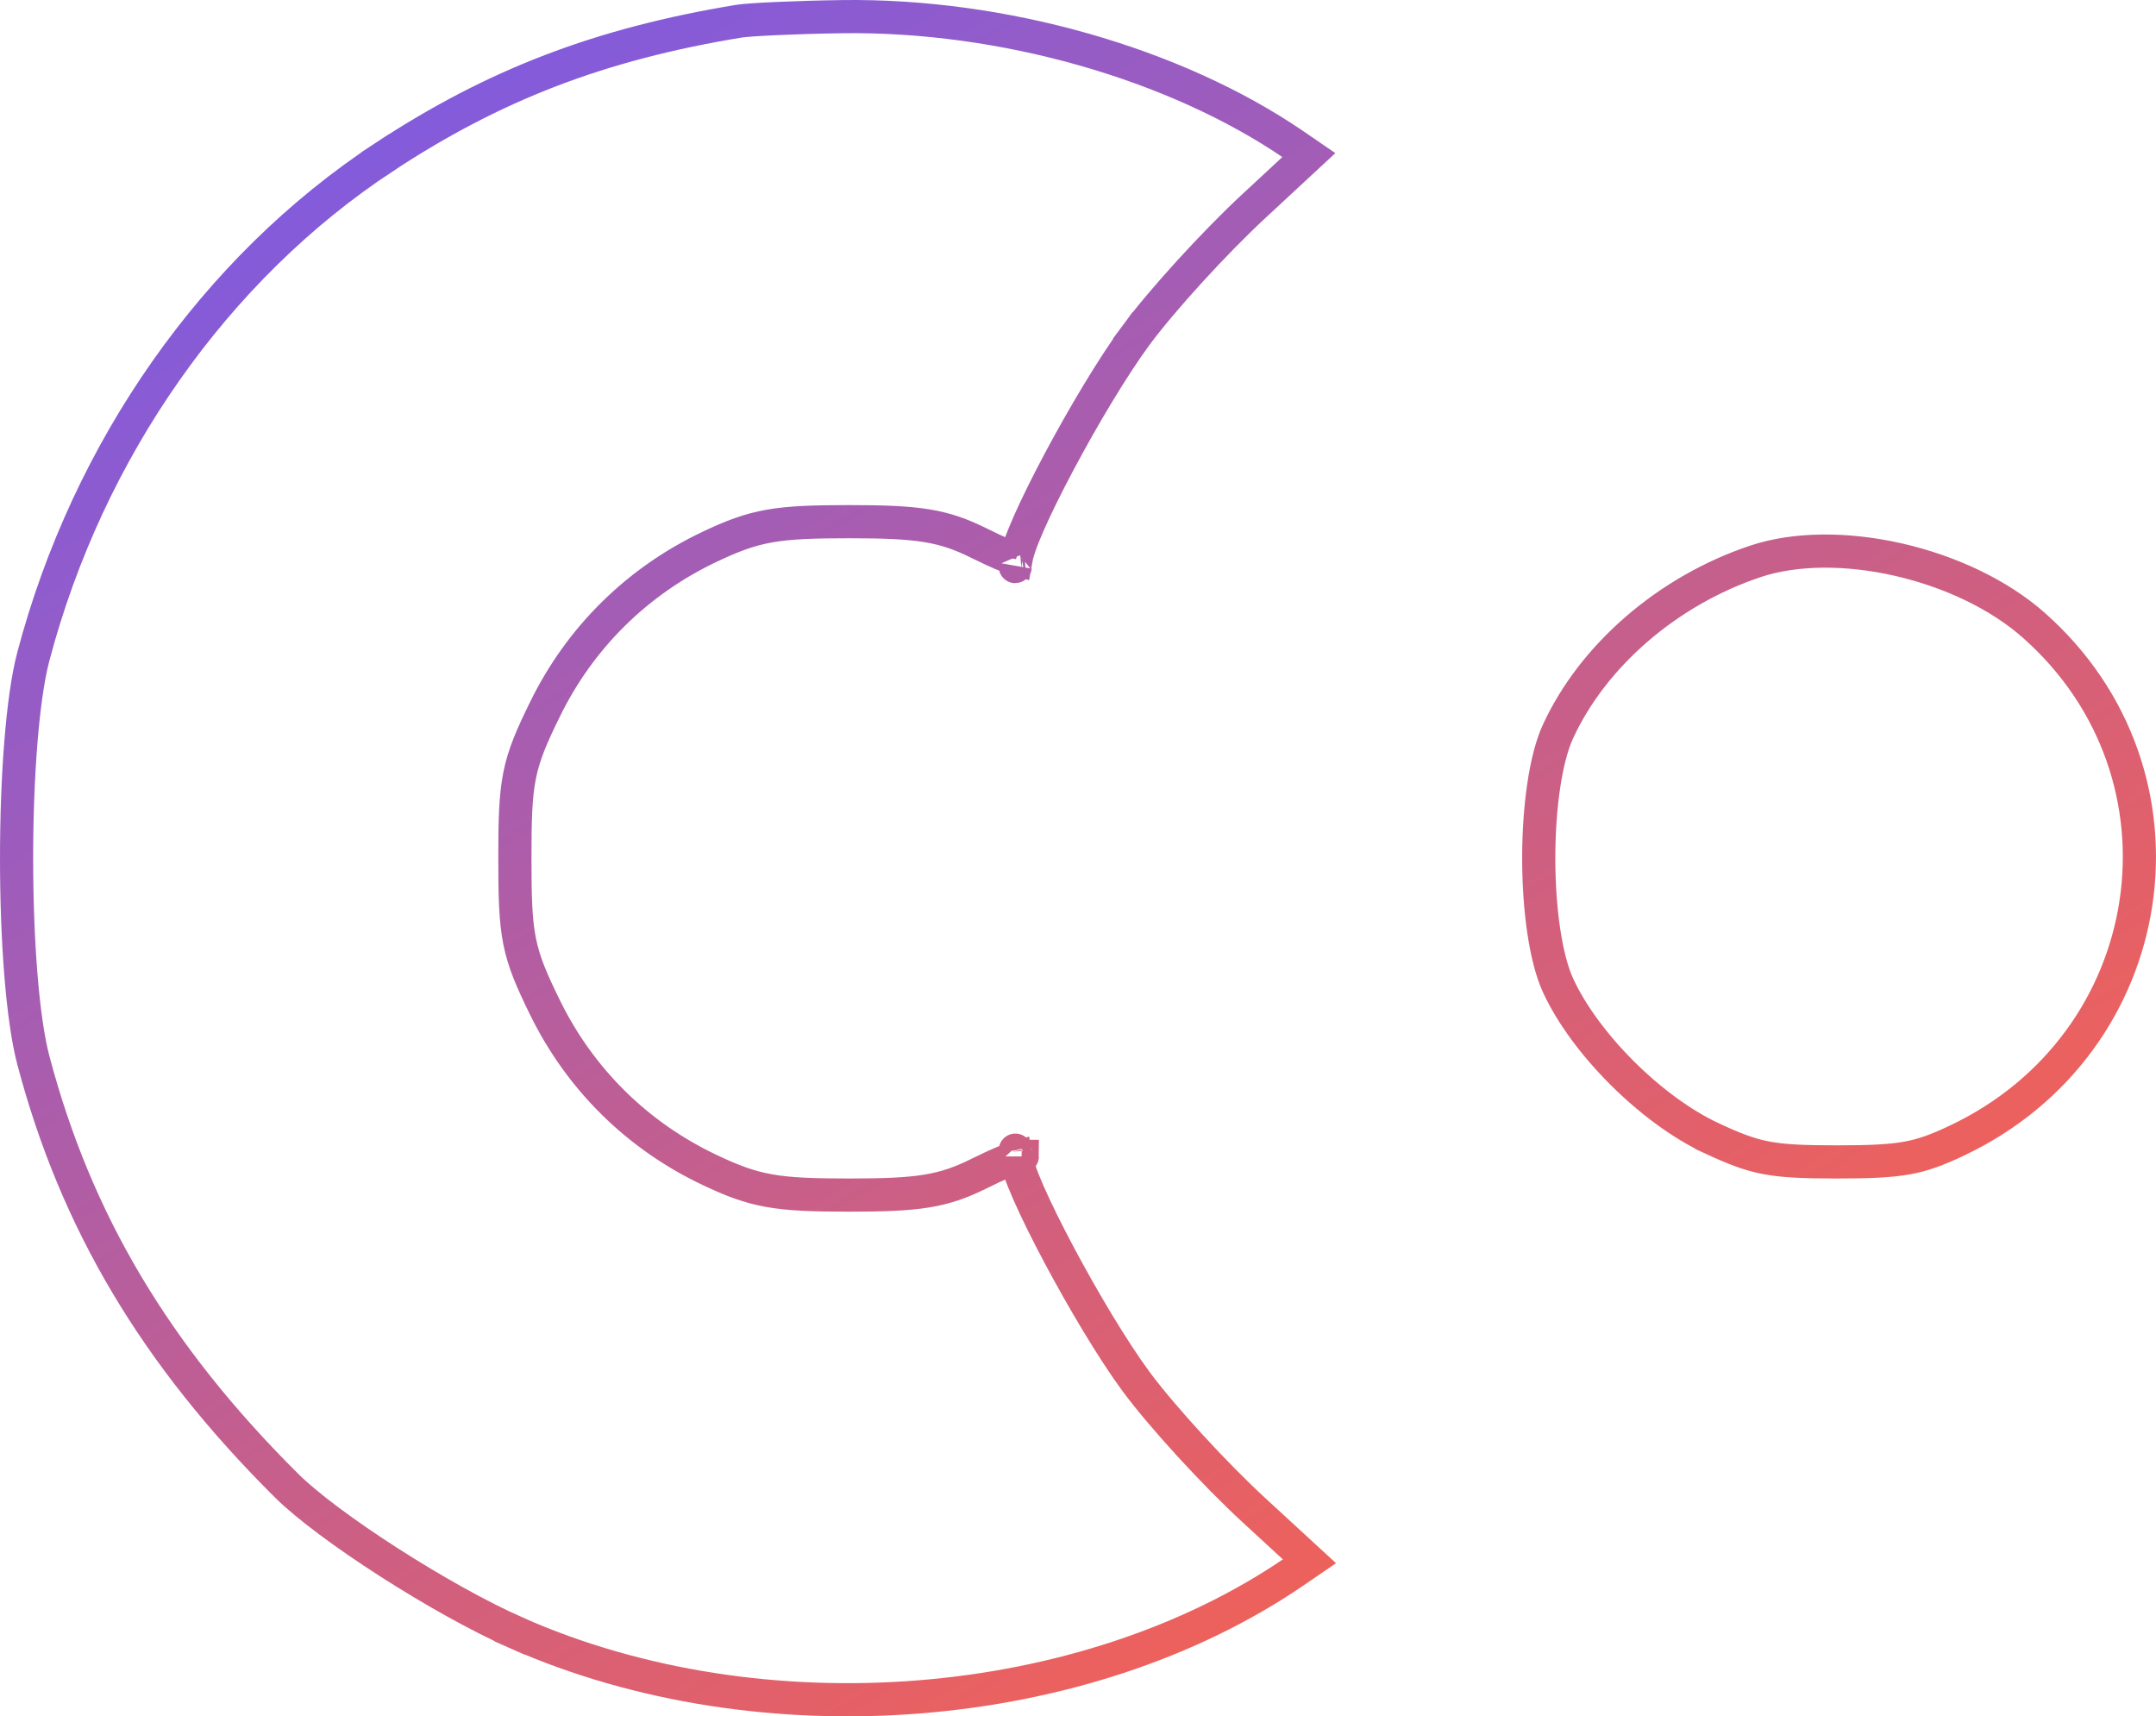 <svg width="260" height="207" viewBox="0 0 260 207" fill="none" xmlns="http://www.w3.org/2000/svg">
<path d="M34.535 179.153L34.535 179.152C18.725 163.426 9.136 147.271 4.014 127.844C2.698 122.854 2 113.294 2 103.526C2 93.757 2.698 84.197 4.014 79.207C10.608 54.198 25.971 32.348 46.296 18.968L45.197 17.297L46.296 18.968C59.583 10.221 72.323 5.327 89.086 2.56C90.35 2.352 95.916 2.089 101.532 2.009C120.91 1.733 141.734 7.673 156.068 17.488L156.069 17.488L157.841 18.702L151.207 24.857C146.478 29.244 140.109 36.218 137.003 40.429L138.46 41.504L137.003 40.429C134.208 44.219 130.615 50.258 127.733 55.671C126.288 58.385 125.001 60.979 124.071 63.091C123.607 64.144 123.219 65.105 122.943 65.916C122.78 66.397 122.619 66.926 122.528 67.436C121.667 67.186 120.262 66.599 118.062 65.506L118.061 65.506C115.949 64.457 114.12 63.786 111.709 63.397C109.366 63.02 106.521 62.917 102.407 62.917C98.111 62.917 95.252 63.01 92.795 63.444C90.278 63.889 88.262 64.676 85.623 65.923L85.623 65.923C76.871 70.057 69.951 76.885 65.706 85.571L65.706 85.571C64.14 88.778 63.181 90.938 62.664 93.527C62.157 96.066 62.092 98.935 62.092 103.526C62.092 108.116 62.157 110.985 62.664 113.524C63.181 116.114 64.14 118.274 65.706 121.48L65.706 121.48C69.951 130.167 76.871 136.994 85.623 141.128L85.623 141.128C88.262 142.375 90.278 143.162 92.795 143.607C95.252 144.041 98.111 144.134 102.407 144.134C106.521 144.134 109.366 144.032 111.709 143.654C114.12 143.265 115.949 142.594 118.061 141.545L118.062 141.545C120.262 140.453 121.667 139.866 122.528 139.616C122.619 140.125 122.78 140.654 122.943 141.136C123.219 141.946 123.607 142.907 124.071 143.96C125.001 146.072 126.288 148.666 127.733 151.38C130.615 156.793 134.207 162.831 137.002 166.621L137.002 166.621C140.11 170.834 146.499 177.797 151.251 182.171L151.251 182.171L157.913 188.301L156.108 189.536L156.108 189.536C130.725 206.917 91.854 210.023 62.276 196.939L61.467 198.768L62.276 196.939C57.788 194.954 52.103 191.761 46.876 188.405C41.625 185.034 36.992 181.597 34.535 179.153ZM122.444 68.337C122.443 68.337 122.444 68.329 122.447 68.316C122.445 68.331 122.444 68.338 122.444 68.337ZM123.263 67.582C123.275 67.58 123.282 67.581 123.282 67.581C123.282 67.581 123.276 67.582 123.263 67.582ZM123.282 139.47C123.282 139.471 123.275 139.471 123.263 139.47C123.276 139.47 123.282 139.47 123.282 139.47ZM122.447 138.735C122.444 138.722 122.443 138.715 122.444 138.714C122.444 138.713 122.445 138.72 122.447 138.735ZM206.416 137.281L206.416 137.28C202.84 135.616 199.008 132.786 195.64 129.431C192.271 126.073 189.474 122.298 187.882 118.824C186.401 115.594 185.565 109.703 185.562 103.536C185.559 97.368 186.39 91.483 187.866 88.263C192.072 79.089 201.088 71.251 211.688 67.706C216.511 66.093 222.747 66.083 228.944 67.496C235.13 68.907 241.054 71.687 245.266 75.413C265.642 93.44 260.854 125.811 235.965 137.574C233.584 138.7 231.941 139.308 229.979 139.662C227.967 140.024 225.537 140.134 221.551 140.134C217.455 140.134 215.045 140.029 212.987 139.637C210.969 139.254 209.2 138.577 206.416 137.281Z" stroke="url(#paint0_linear_265_45)" stroke-width="4"/>
<defs>
<linearGradient id="paint0_linear_265_45" x1="27.674" y1="1.24345e-06" x2="166.272" y2="225.965" gradientUnits="userSpaceOnUse">
<stop stop-color="#775AEA"/>
<stop offset="1" stop-color="#FF6247"/>
</linearGradient>
</defs>
</svg>
